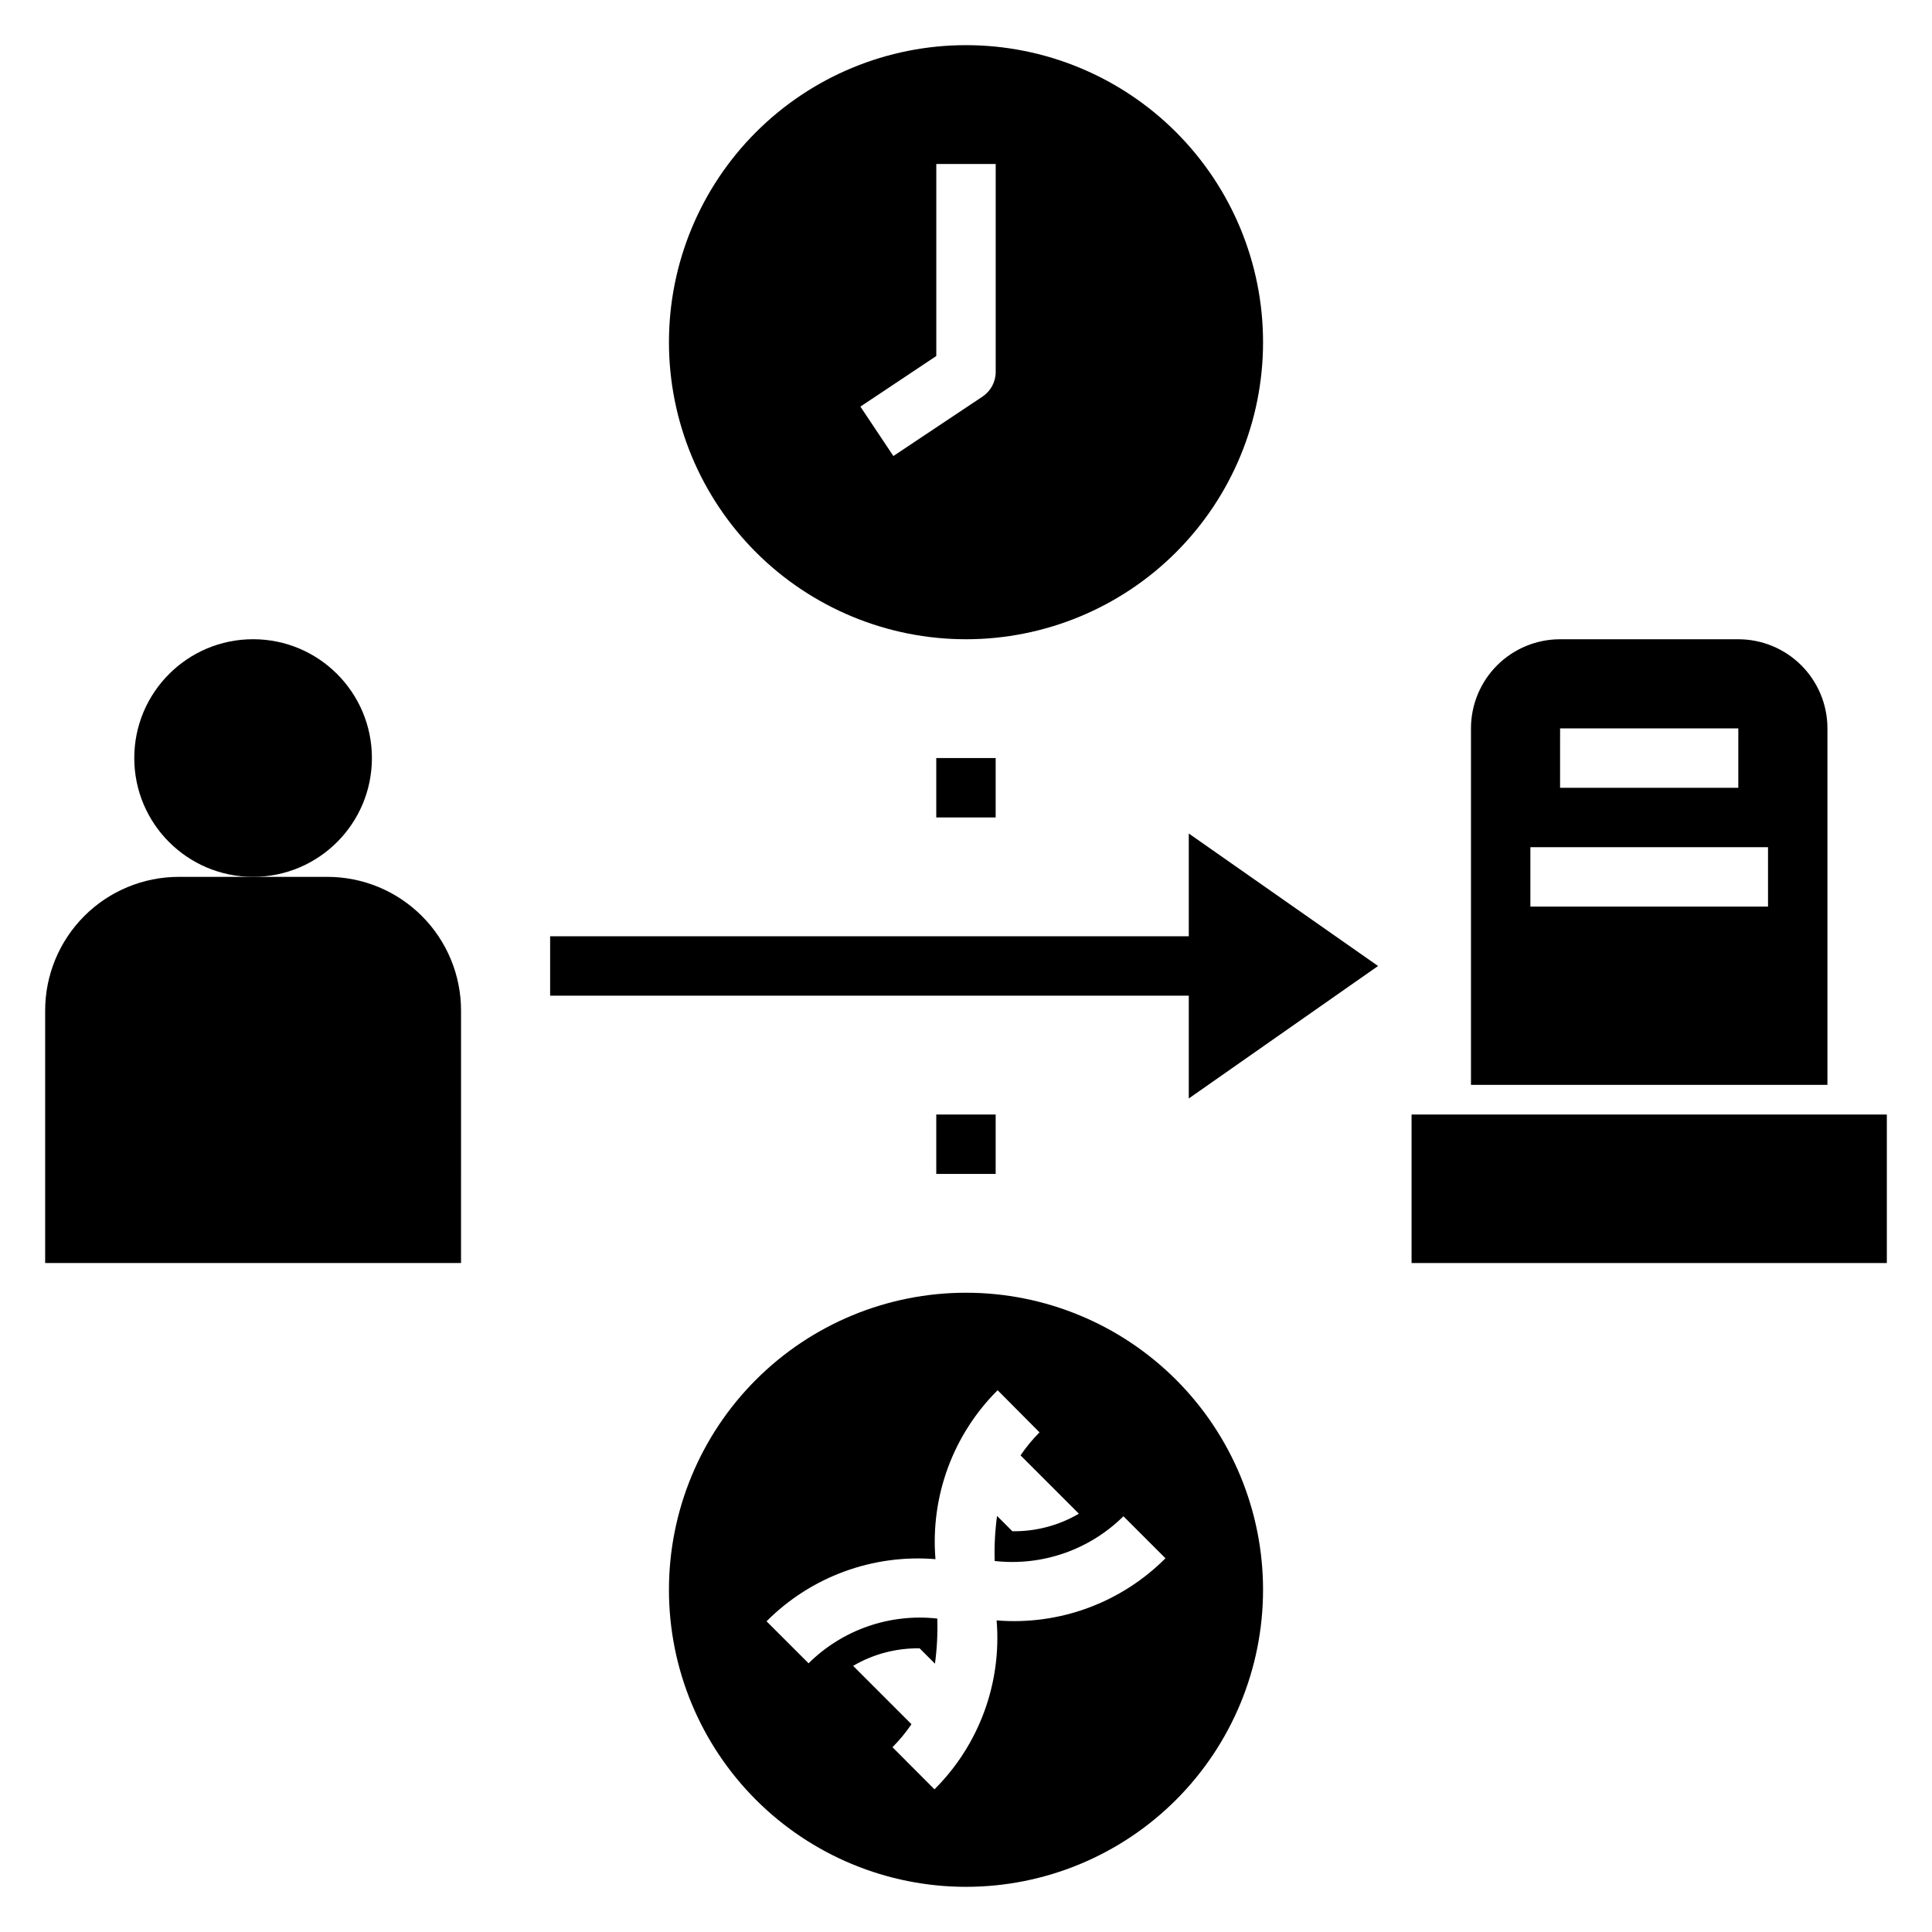 <?xml version="1.0" encoding="UTF-8"?>
<!-- Uploaded to: SVG Repo, www.svgrepo.com, Generator: SVG Repo Mixer Tools -->
<svg fill="#000000" width="800px" height="800px" version="1.1" viewBox="144 144 512 512" xmlns="http://www.w3.org/2000/svg">
 <g>
  <path d="m242.56 344.89c0 17.391-14.098 31.488-31.488 31.488-17.391 0-31.488-14.098-31.488-31.488s14.098-31.488 31.488-31.488c17.391 0 31.488 14.098 31.488 31.488"/>
  <path d="m266.18 411.8c0-9.395-3.734-18.402-10.379-25.047-6.641-6.644-15.652-10.375-25.047-10.375h-39.359c-9.395 0-18.406 3.731-25.051 10.375-6.641 6.644-10.375 15.652-10.375 25.047v66.914h110.21z"/>
  <path d="m604.67 313.41h-47.234c-6.262 0-12.27 2.488-16.699 6.918-4.426 4.43-6.914 10.434-6.914 16.699v94.465h94.465v-94.465c0-6.266-2.488-12.27-6.918-16.699-4.43-4.43-10.438-6.918-16.699-6.918zm-47.23 23.617h47.23v15.742h-47.234zm55.105 47.23h-62.98v-15.742h62.977z"/>
  <path d="m392.12 344.89h15.742v15.742h-15.742z"/>
  <path d="m392.12 439.36h15.742v15.742h-15.742z"/>
  <path d="m321.28 234.69c0 20.875 8.293 40.898 23.059 55.664 14.762 14.762 34.785 23.055 55.664 23.055 20.875 0 40.898-8.293 55.664-23.055 14.762-14.766 23.055-34.789 23.055-55.664 0-20.879-8.293-40.902-23.055-55.664-14.766-14.766-34.789-23.059-55.664-23.059-20.879 0-40.902 8.293-55.664 23.059-14.766 14.762-23.059 34.785-23.059 55.664zm70.848 3.66v-50.895h15.742v55.105h0.004c0 2.633-1.316 5.09-3.504 6.551l-23.617 15.742-8.738-13.098z"/>
  <path d="m478.72 565.31c0-20.879-8.293-40.902-23.055-55.664-14.766-14.766-34.789-23.059-55.664-23.059-20.879 0-40.902 8.293-55.664 23.059-14.766 14.762-23.059 34.785-23.059 55.664 0 20.875 8.293 40.898 23.059 55.664 14.762 14.762 34.785 23.055 55.664 23.055 20.875 0 40.898-8.293 55.664-23.055 14.762-14.766 23.055-34.789 23.055-55.664zm-70.605 8.117v-0.004c1.375 16.621-4.652 33-16.469 44.77l-11.129-11.164c1.863-1.871 3.547-3.914 5.031-6.098l-15.461-15.461c5.34-3.129 11.438-4.734 17.625-4.644l4.062 4.062c0.535-3.961 0.742-7.957 0.621-11.953-12.582-1.406-25.121 2.949-34.117 11.855l-11.141-11.133v0.004c11.77-11.816 28.148-17.84 44.77-16.469-1.371-16.621 4.652-33 16.469-44.77l11.105 11.164c-1.863 1.871-3.547 3.914-5.027 6.102l15.461 15.461c-5.344 3.125-11.438 4.731-17.629 4.644l-4.062-4.062h0.004c-0.539 3.957-0.746 7.957-0.625 11.949 12.582 1.406 25.121-2.949 34.117-11.855l11.141 11.133v-0.004c-11.766 11.809-28.133 17.836-44.746 16.469z"/>
  <path d="m459.04 364.89v27.234h-169.25v15.746h169.25v27.238l50.16-35.109z"/>
  <path d="m518.08 439.36h125.95v39.359h-125.95z"/>
 </g>
</svg>